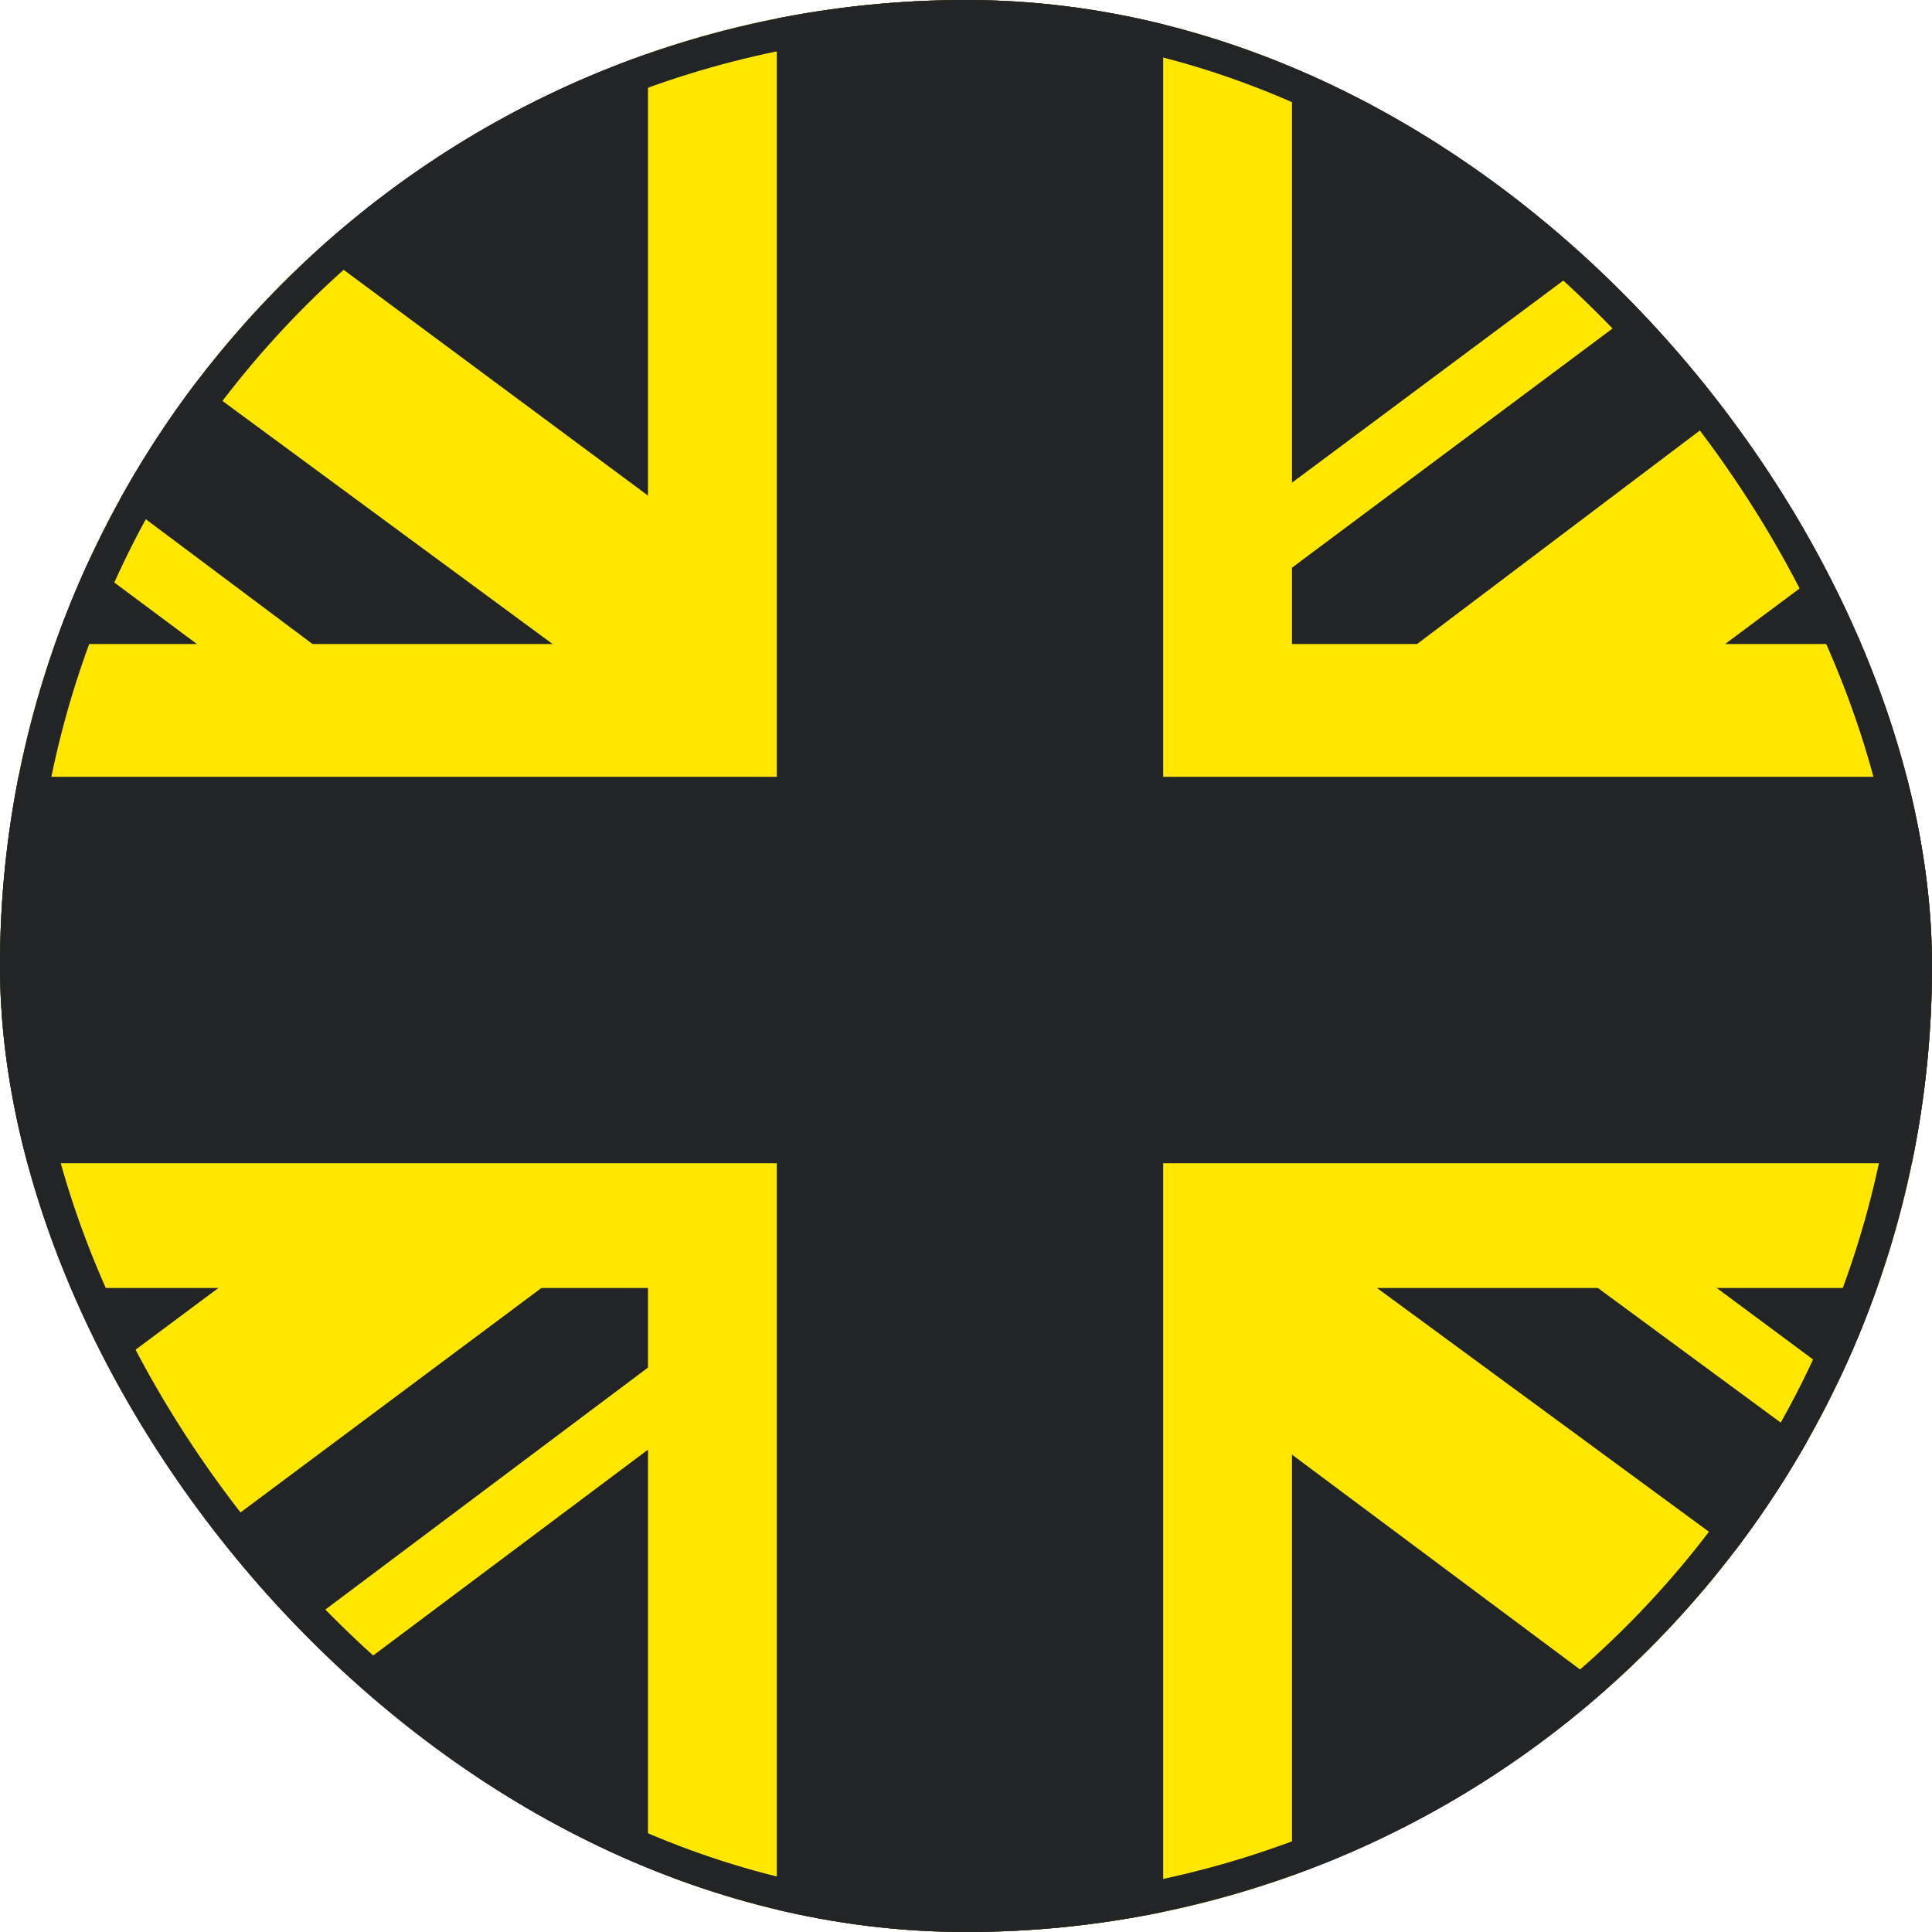 <?xml version="1.0" encoding="utf-8"?>
<svg xmlns="http://www.w3.org/2000/svg" viewBox="0 0 15 15" fill="none">
<g clip-path="url(#clip0_2434_9105)">
<g clip-path="url(#clip1_2434_9105)">
<path d="M-2.5 0H17.5V15H-2.5V0Z" fill="#232425"/>
<path d="M-0.156 0L7.469 5.656L15.062 0H17.5V1.938L10 7.531L17.5 13.094V15H15L7.5 9.406L0.031 15H-2.5V13.125L4.969 7.562L-2.5 2V0H-0.156Z" fill="#FFE700"/>
<path d="M10.75 8.781L17.5 13.75V15L9.031 8.781H10.75ZM5 9.406L5.188 10.5L-0.812 15H-2.5L5 9.406ZM17.5 0V0.094L9.719 5.969L9.781 4.594L15.938 0H17.5ZM-2.5 0L4.969 5.5H3.094L-2.5 1.312V0Z" fill="#232425"/>
<path d="M5.031 0V15H10.031V0H5.031ZM-2.5 5V10H17.5V5H-2.5Z" fill="#FFE700"/>
<path d="M-2.5 6.031V9.031H17.5V6.031H-2.5ZM6.031 0V15H9.031V0H6.031Z" fill="#232425"/>
</g>
</g>
<rect x="0.125" y="0.125" width="14.75" height="14.75" rx="7.375" stroke="#232425" stroke-width="0.25"/>
<defs>
<clipPath id="clip0_2434_9105">
<rect width="15" height="15" rx="7.5" fill="white"/>
</clipPath>
<clipPath id="clip1_2434_9105">
<rect width="20" height="15" fill="white" transform="translate(-2.5)"/>
</clipPath>
</defs>
</svg>